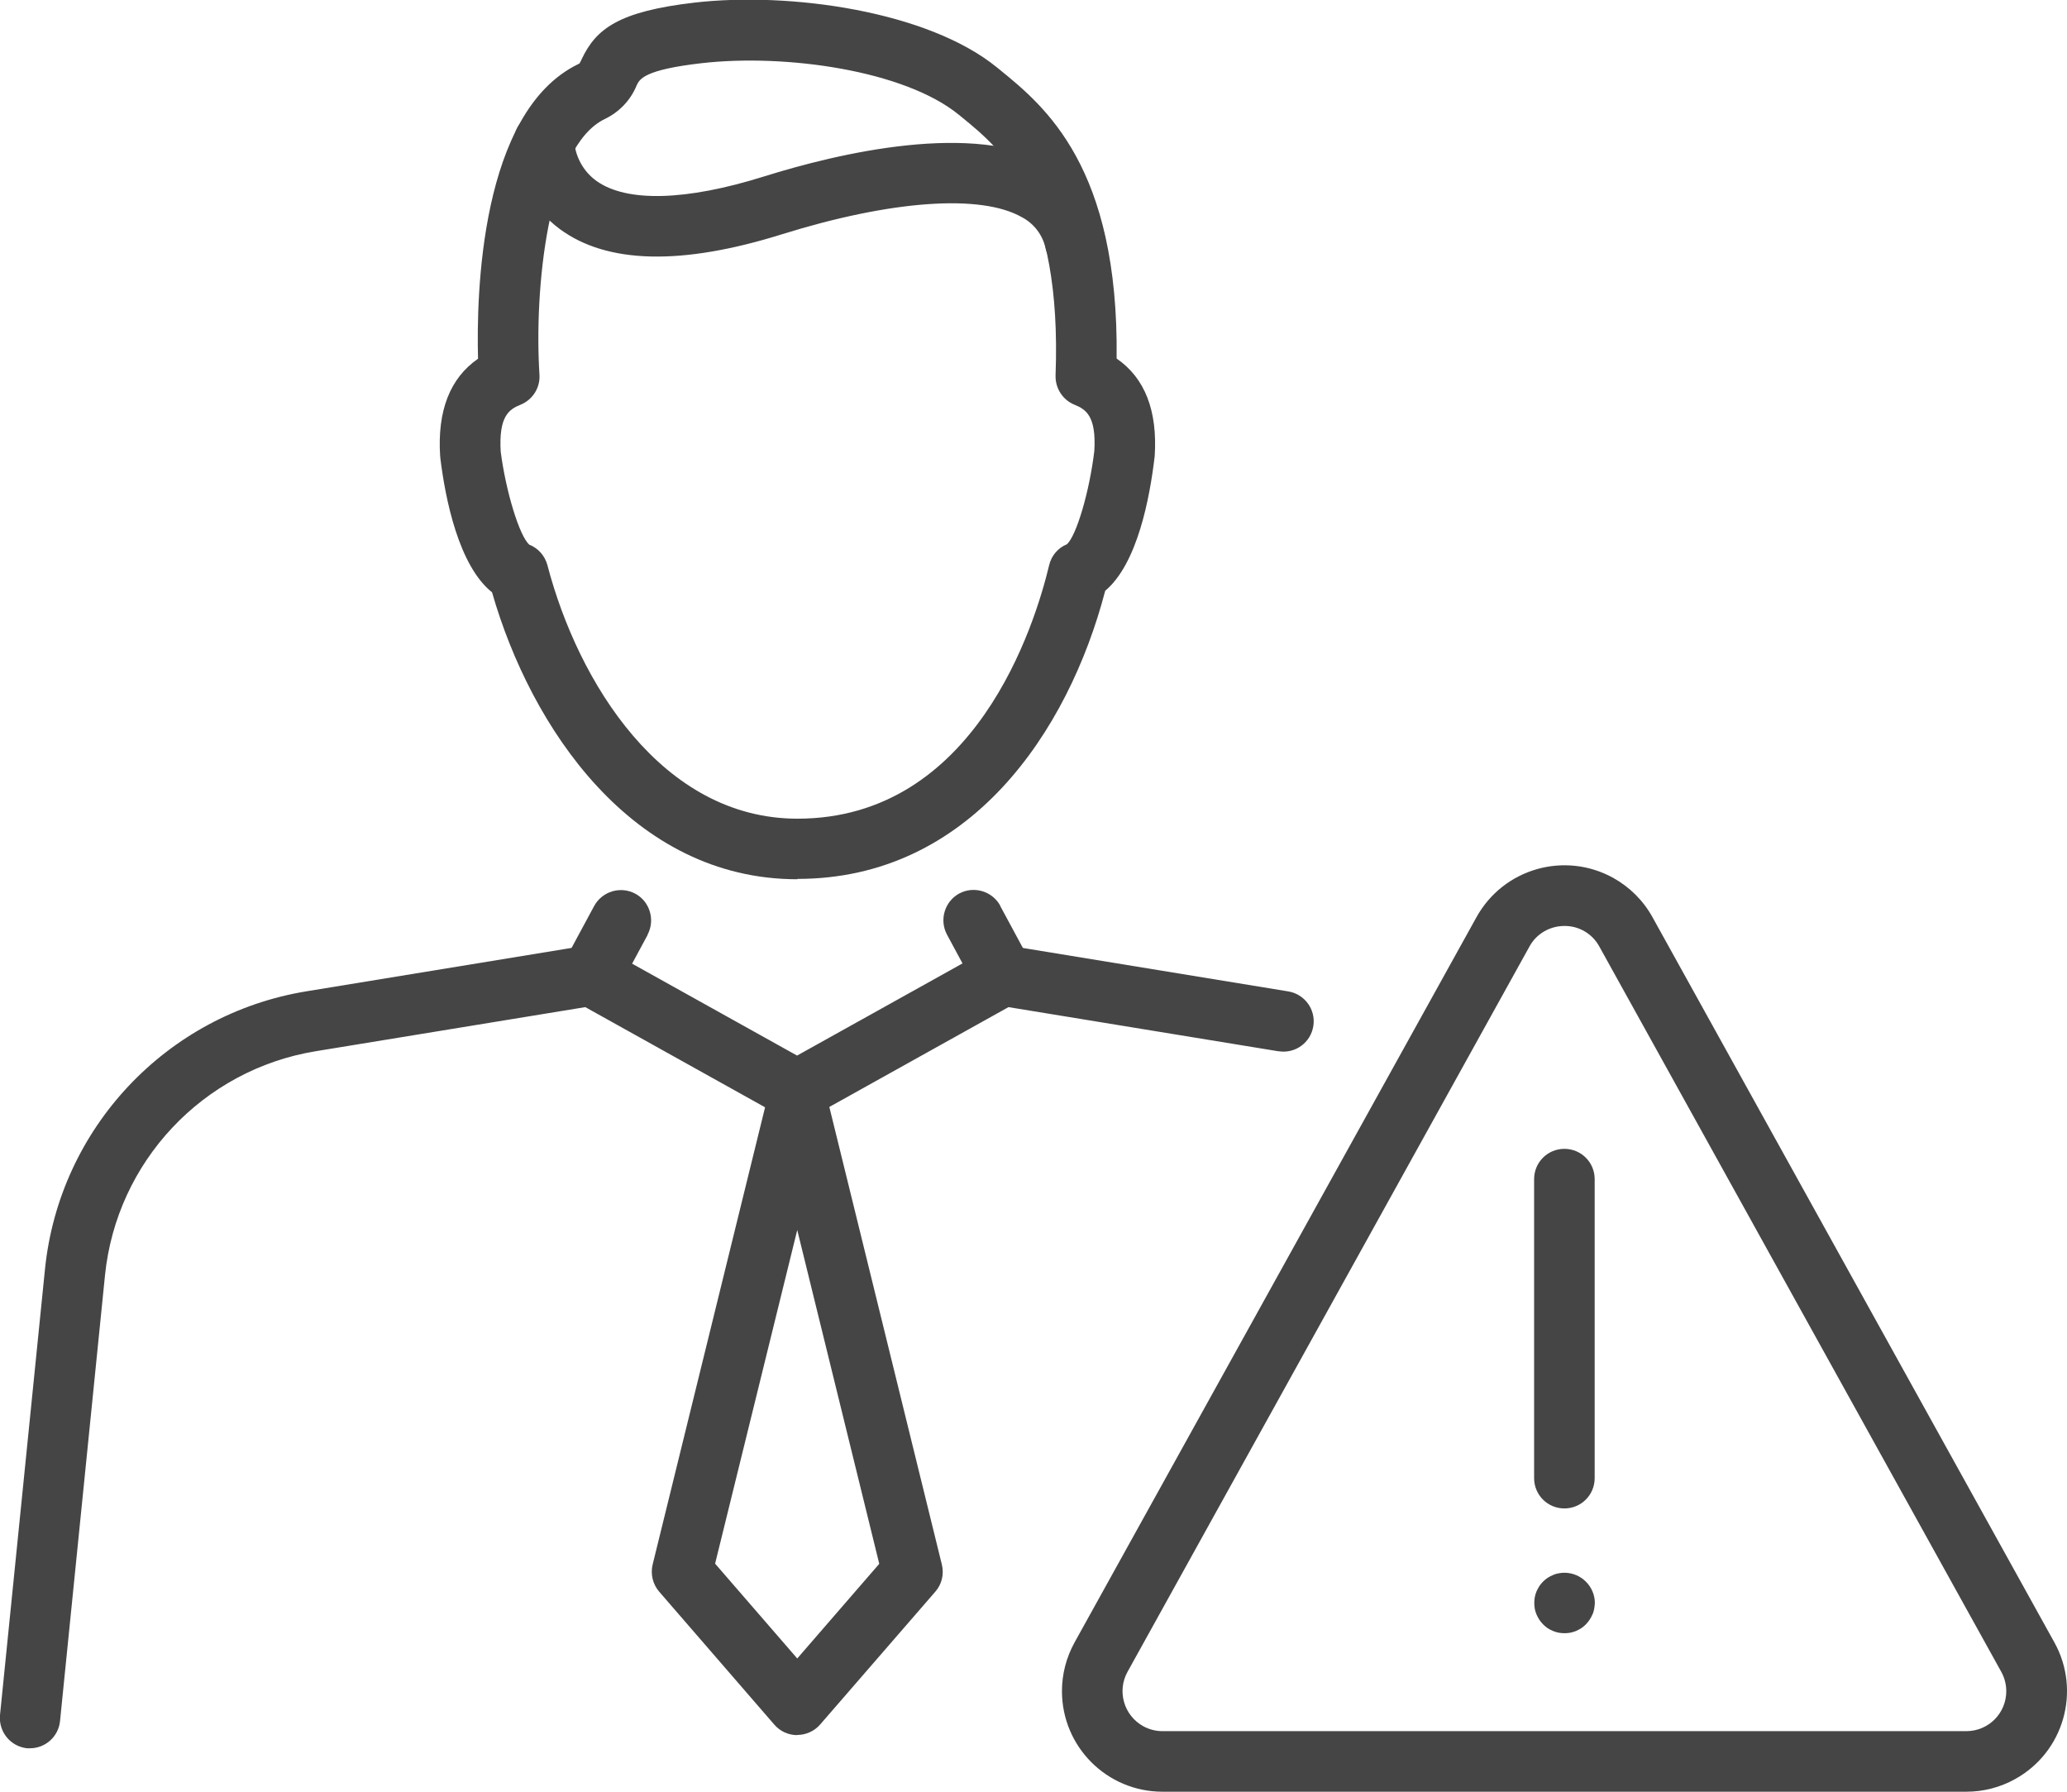 <?xml version="1.0" encoding="UTF-8"?>
<svg id="Ebene_1" data-name="Ebene 1" xmlns="http://www.w3.org/2000/svg" xmlns:xlink="http://www.w3.org/1999/xlink" viewBox="0 0 119.47 103.54">
  <defs>
    <style>
      .cls-1 {
        fill: #464545;
      }

      .cls-1, .cls-2 {
        stroke-width: 0px;
      }

      .cls-3 {
        clip-path: url(#clippath);
      }

      .cls-2 {
        fill: none;
      }
    </style>
    <clipPath id="clippath">
      <rect class="cls-2" width="119.47" height="103.54"/>
    </clipPath>
  </defs>
  <g class="cls-3">
    <g id="Gruppe_745" data-name="Gruppe 745">
      <path id="Pfad_2213" data-name="Pfad 2213" class="cls-1" d="M46.08,100.27c-.51,0-.99-.22-1.32-.6l-6.66-7.69c-.37-.43-.51-1.01-.38-1.56l6.66-27.08c.23-.94,1.18-1.51,2.12-1.28.63.16,1.12.65,1.28,1.28l6.66,27.08c.13.55,0,1.13-.38,1.56l-6.66,7.68c-.33.38-.82.6-1.32.6M41.34,90.37l4.74,5.47,4.74-5.47-4.74-19.29-4.75,19.29Z"/>
      <path id="Pfad_2214" data-name="Pfad 2214" class="cls-1" d="M1.75,101.03c-.06,0-.12,0-.18,0-.96-.1-1.66-.95-1.57-1.92l2.6-25.77c.83-8.14,7.02-14.72,15.09-16.05l16.19-2.65c.39-.06.79,0,1.13.2l11.06,6.16,11.06-6.16c.34-.19.74-.26,1.13-.2l16.19,2.65c.95.15,1.61,1.04,1.46,2s-1.04,1.61-2,1.46c0,0-.02,0-.03,0l-15.59-2.55-11.38,6.34c-.53.29-1.17.29-1.7,0l-11.38-6.34-15.59,2.55c-6.51,1.07-11.5,6.38-12.17,12.94l-2.6,25.77c-.09.89-.84,1.57-1.74,1.57"/>
      <path id="Pfad_2215" data-name="Pfad 2215" class="cls-1" d="M34.17,58.11c-.97,0-1.75-.79-1.75-1.75,0-.29.07-.57.21-.83l1.71-3.17c.46-.85,1.52-1.17,2.37-.72s1.17,1.52.72,2.37c0,0,0,.01,0,.02l-1.71,3.17c-.31.57-.9.92-1.54.92"/>
      <path id="Pfad_2216" data-name="Pfad 2216" class="cls-1" d="M57.99,58.11c-.64,0-1.23-.35-1.54-.92l-1.71-3.17c-.46-.85-.15-1.91.69-2.38.85-.46,1.91-.15,2.38.69,0,0,0,.01,0,.02l1.71,3.17c.46.85.14,1.91-.71,2.37-.25.14-.54.21-.83.21"/>
      <path id="Pfad_2217" data-name="Pfad 2217" class="cls-1" d="M46.08,50.81c-9.54,0-15.4-8.77-17.64-16.58-1.93-1.54-2.7-5.4-2.99-7.76,0-.04,0-.07-.01-.11-.17-2.62.57-4.51,2.19-5.63-.1-3.68.12-14.26,5.78-17.02.03-.01.06-.03.09-.05.05-.08.09-.17.13-.26.82-1.72,2.1-2.74,6.52-3.25,5.48-.63,13.48.48,17.49,3.76l.16.13c2.59,2.11,6.87,5.61,6.74,16.68,1.63,1.12,2.37,3.01,2.2,5.64-.28,2.41-1,6.22-2.86,7.78-2.14,8.18-7.86,16.65-17.78,16.65M30.58,31.47c.52.2.92.65,1.06,1.19,1.77,6.76,6.62,14.65,14.45,14.65,10.28,0,13.73-11.22,14.55-14.65.13-.55.51-1,1.03-1.21.55-.51,1.3-3.04,1.58-5.39.12-1.99-.47-2.4-1.14-2.67-.68-.27-1.12-.95-1.1-1.69.38-10.2-3.12-13.05-5.42-14.93l-.16-.13c-3.15-2.58-10.04-3.54-14.87-2.99-3.33.38-3.59.92-3.76,1.28-.35.86-1.01,1.55-1.85,1.95-3.32,1.61-4.08,9.92-3.77,14.77.05.76-.4,1.46-1.1,1.74-.67.27-1.26.68-1.14,2.71.3,2.32,1.09,4.89,1.65,5.37M30.49,31.44h0M61.75,31.41h0"/>
      <path id="Pfad_2218" data-name="Pfad 2218" class="cls-1" d="M62.14,15.72c-.81,0-1.51-.56-1.7-1.35-.17-.78-.67-1.45-1.38-1.82-2.37-1.35-7.55-.98-13.87.99-5.79,1.81-10.1,1.71-12.83-.3-1.61-1.19-2.59-3.04-2.67-5.03,0-.97.78-1.75,1.75-1.75h0c.96,0,1.74.77,1.75,1.73.08.91.55,1.74,1.29,2.27,1.74,1.24,5.17,1.15,9.67-.26,4.31-1.35,12.2-3.22,16.64-.69,1.55.86,2.66,2.33,3.05,4.06.22.94-.36,1.88-1.3,2.11,0,0,0,0,0,0-.13.03-.27.05-.41.05M33.19,8.21h0Z"/>
      <path id="Pfad_2219" data-name="Pfad 2219" class="cls-1" d="M113.65,103.54h-46.46c-3.21,0-5.81-2.6-5.81-5.81,0-.99.25-1.95.73-2.82l23.23-41.91c1.56-2.81,5.09-3.82,7.9-2.27.95.53,1.74,1.31,2.27,2.27l23.23,41.91c1.56,2.81.54,6.35-2.27,7.9-.86.48-1.83.73-2.81.73M90.42,53.51c-.84,0-1.62.45-2.02,1.19l-23.23,41.91c-.62,1.12-.21,2.52.9,3.14.34.19.73.29,1.12.29h46.46c1.28,0,2.31-1.03,2.31-2.31,0-.39-.1-.78-.29-1.12l-23.23-41.91c-.4-.74-1.18-1.2-2.02-1.19"/>
      <path id="Pfad_2220" data-name="Pfad 2220" class="cls-1" d="M90.42,87.17c-.97,0-1.75-.78-1.75-1.75v-17.28c0-.97.78-1.75,1.75-1.75s1.75.78,1.75,1.75v17.28c0,.97-.78,1.75-1.75,1.75"/>
      <path id="Pfad_2221" data-name="Pfad 2221" class="cls-1" d="M90.43,94.38c-.12,0-.23-.01-.35-.03-.11-.02-.22-.06-.32-.1-.11-.04-.21-.1-.31-.16-.09-.06-.18-.14-.26-.22-.16-.16-.29-.36-.38-.57-.04-.1-.08-.21-.1-.32-.02-.12-.03-.23-.03-.35,0-.11.01-.23.03-.34.02-.11.06-.22.1-.33.05-.1.1-.2.16-.3.13-.19.29-.35.48-.48.1-.06.2-.12.31-.16.1-.05.21-.08.32-.1.96-.19,1.88.44,2.07,1.39.02.1.03.21.03.32,0,.12-.02.23-.04.35-.02.11-.05.22-.1.32-.09.21-.22.41-.38.57-.08.08-.17.16-.26.22-.1.06-.2.11-.3.16-.11.04-.22.08-.33.1-.11.02-.23.03-.34.03"/>
    </g>
  </g>
</svg>